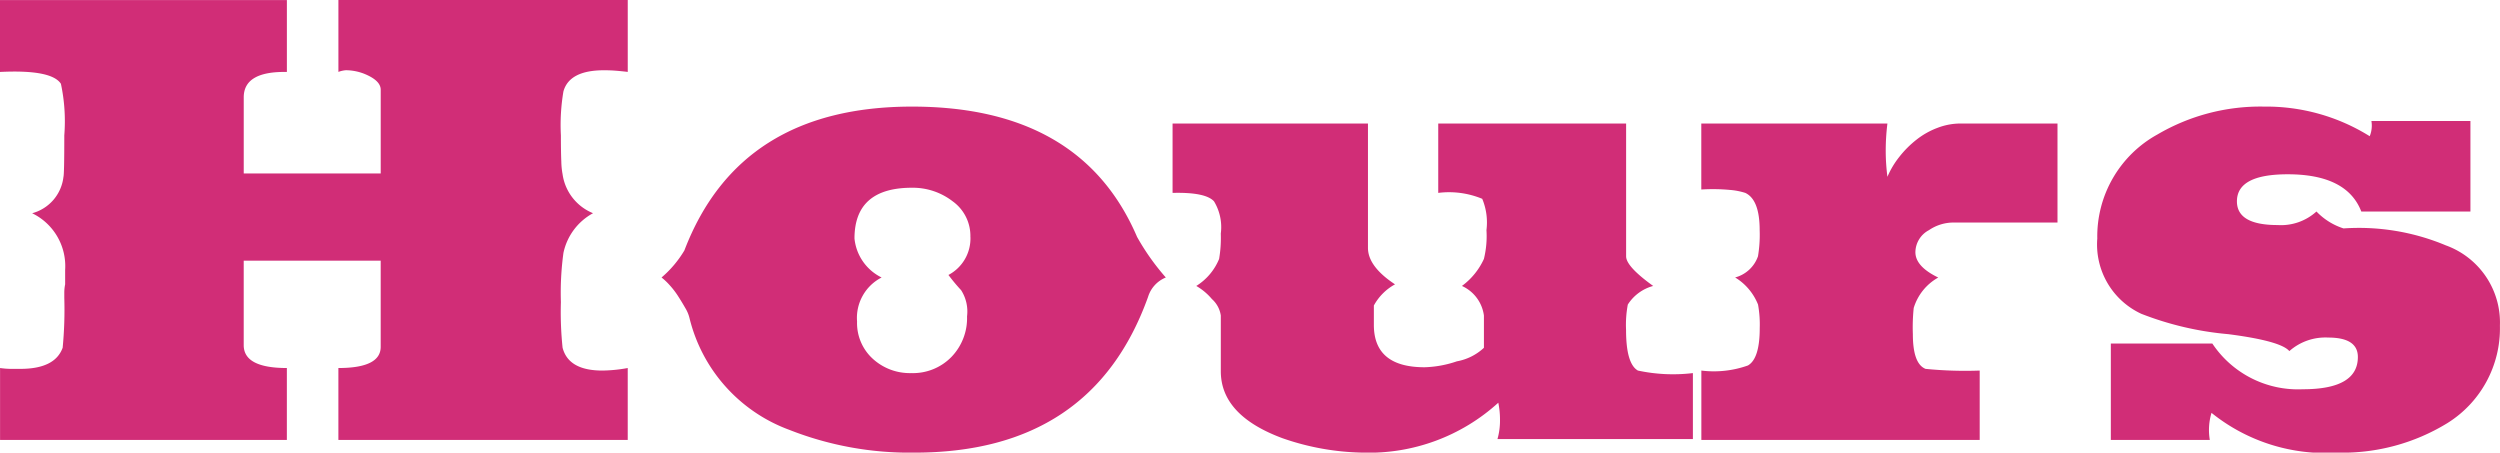 <?xml version="1.0" encoding="UTF-8"?>
<svg xmlns="http://www.w3.org/2000/svg" width="124.11" height="22.47" viewBox="0 0 124.11 22.47">
  <path id="Path_57" data-name="Path 57" d="M-31.647-18.27v-3.57H-46.011v3.57a1.333,1.333,0,0,1,.378-.084,2.58,2.58,0,0,1,.882.168q.84.336.84.8v4.158h-6.8v-3.78q0-1.3,2.142-1.26v-3.57H-62.811v3.57q2.562-.126,3.024.588a8.926,8.926,0,0,1,.168,2.562q0,1.932-.042,2.058a2.114,2.114,0,0,1-1.554,1.806,2.916,2.916,0,0,1,1.638,2.814v.714a2.136,2.136,0,0,0-.042.42v.252A19.671,19.671,0,0,1-59.7-4.578q-.378,1.05-2.1,1.05h-.462a3.877,3.877,0,0,1-.546-.042V0h14.238V-3.57q-2.142,0-2.142-1.134V-8.9h6.8V-4.62q0,1.05-2.1,1.05V0h14.364V-3.57a7.355,7.355,0,0,1-1.26.126q-1.68,0-1.974-1.134a17,17,0,0,1-.084-2.268,14.584,14.584,0,0,1,.126-2.436,2.93,2.93,0,0,1,1.47-1.974,2.458,2.458,0,0,1-1.512-1.932,3.794,3.794,0,0,1-.063-.63q-.021-.462-.021-1.3a9.949,9.949,0,0,1,.126-2.184q.294-1.05,2.016-1.05.294,0,.567.021T-31.647-18.27ZM-4.935-8.064A11.7,11.7,0,0,1-6.363-10.08q-2.772-6.468-11.172-6.468-8.568,0-11.3,7.14a5.386,5.386,0,0,1-1.134,1.344,3.1,3.1,0,0,1,.4.378,4.036,4.036,0,0,1,.42.546q.189.294.357.588a1.762,1.762,0,0,1,.21.5A7.912,7.912,0,0,0-23.625-.5,16.282,16.282,0,0,0-17.409.63Q-8.589.63-5.817-7.1A1.521,1.521,0,0,1-4.935-8.064Zm-9.7-2.016a2.047,2.047,0,0,1-1.092,1.89,9.4,9.4,0,0,0,.63.756,1.956,1.956,0,0,1,.294,1.3,2.772,2.772,0,0,1-.777,2.016,2.663,2.663,0,0,1-1.995.8,2.72,2.72,0,0,1-1.911-.714,2.4,2.4,0,0,1-.777-1.848,2.252,2.252,0,0,1,1.218-2.184A2.423,2.423,0,0,1-20.391-10q0-2.52,2.856-2.52a3.238,3.238,0,0,1,2.016.672A2.113,2.113,0,0,1-14.637-10.08ZM21.231-.042V-3.318a8.333,8.333,0,0,1-2.73-.126q-.588-.336-.588-2.016A5.443,5.443,0,0,1,18-6.72a2.152,2.152,0,0,1,1.26-.924q-1.344-.966-1.344-1.47v-6.594H8.589v3.444a4.305,4.305,0,0,1,2.184.294,3.056,3.056,0,0,1,.21,1.554,4.756,4.756,0,0,1-.126,1.428A3.43,3.43,0,0,1,9.765-7.644a1.882,1.882,0,0,1,1.092,1.47v1.6a2.665,2.665,0,0,1-1.344.672,5.393,5.393,0,0,1-1.6.294q-2.52,0-2.52-2.1v-.966a2.638,2.638,0,0,1,1.05-1.05Q5.1-8.61,5.1-9.534v-6.174H-4.6v3.444q1.638-.042,2.058.42a2.468,2.468,0,0,1,.336,1.6,6.16,6.16,0,0,1-.084,1.26A2.855,2.855,0,0,1-3.423-7.644a2.917,2.917,0,0,1,.777.651,1.355,1.355,0,0,1,.441.819V-3.4Q-2.2-1.218.861-.084A12.667,12.667,0,0,0,4.851.63a9.535,9.535,0,0,0,6.72-2.478q.042.21.063.42t.021.42a3.367,3.367,0,0,1-.126.966Zm18.1-10.752v-4.914H34.5a3.191,3.191,0,0,0-1.113.21,3.883,3.883,0,0,0-1.05.588,5.011,5.011,0,0,0-.861.861,4.271,4.271,0,0,0-.588.987q-.042-.336-.063-.651t-.021-.651q0-.336.021-.672t.063-.672h-9.24v3.276a9.164,9.164,0,0,1,1.428.021,3.355,3.355,0,0,1,.756.147q.714.336.714,1.848a6.469,6.469,0,0,1-.084,1.3,1.649,1.649,0,0,1-1.134,1.05A2.78,2.78,0,0,1,24.465-6.72a5.565,5.565,0,0,1,.084,1.176q0,1.512-.588,1.848a5.031,5.031,0,0,1-2.31.252V0H35.469V-3.444a19.885,19.885,0,0,1-2.688-.084q-.63-.252-.63-1.722a9.391,9.391,0,0,1,.042-1.3,2.6,2.6,0,0,1,1.218-1.512q-1.134-.546-1.134-1.26a1.252,1.252,0,0,1,.672-1.092,2.159,2.159,0,0,1,1.26-.378Zm14.2.294a3.219,3.219,0,0,1-1.344-.84,2.615,2.615,0,0,1-1.932.672q-2.016,0-2.016-1.176,0-1.344,2.52-1.344,2.94,0,3.654,1.848h5.418v-4.494H54.915a1.384,1.384,0,0,1-.084.756,9.7,9.7,0,0,0-5.25-1.47,10.084,10.084,0,0,0-5.292,1.386A5.776,5.776,0,0,0,41.307-10a3.791,3.791,0,0,0,2.184,3.738A15.588,15.588,0,0,0,47.817-5.25q2.6.336,3.024.84a2.7,2.7,0,0,1,1.932-.672q1.47,0,1.47.966,0,1.6-2.73,1.6a5.112,5.112,0,0,1-4.494-2.268h-5.04V0h4.914a2.949,2.949,0,0,1,.084-1.344A9.021,9.021,0,0,0,53.235.63a9.952,9.952,0,0,0,5.46-1.47,5.537,5.537,0,0,0,2.6-4.83,4.073,4.073,0,0,0-2.688-3.99A11.158,11.158,0,0,0,53.529-10.5Z" transform="translate(62.811 21.84)" fill="#d12d77"></path>
</svg>
